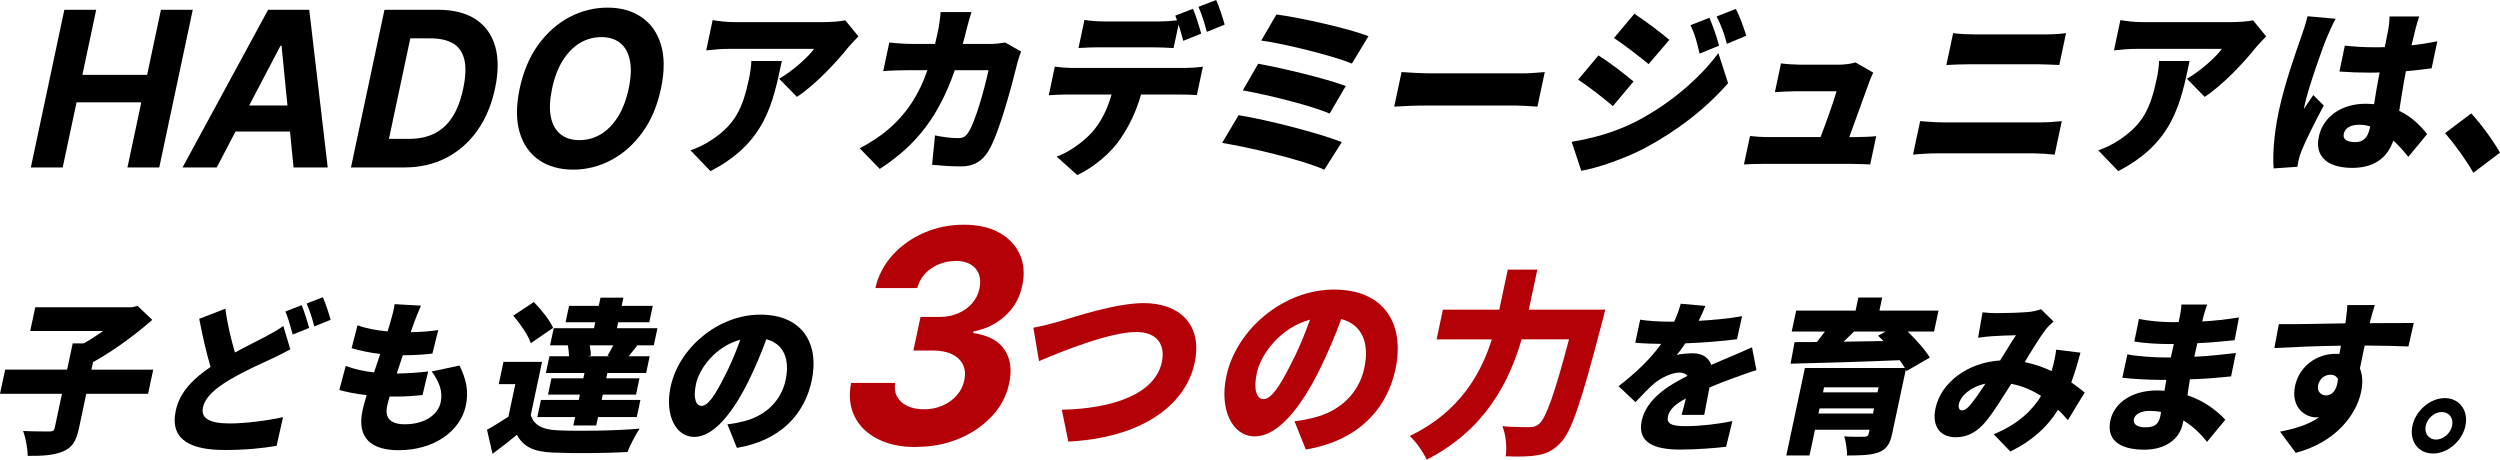 <?xml version="1.0" encoding="UTF-8"?>
<svg id="_レイヤー_1" data-name="レイヤー 1" xmlns="http://www.w3.org/2000/svg" viewBox="0 0 638.73 117.45">
  <defs>
    <style>
      .cls-1, .cls-2 {
        stroke-width: 0px;
      }

      .cls-2 {
        fill: #b40007;
      }
    </style>
  </defs>
  <g>
    <path class="cls-1" d="M7.88,42.78L16.44,2.5h8.14l-3.53,16.62h16.54l3.53-16.62h8.13l-8.56,40.28h-8.13l3.54-16.64h-16.54l-3.54,16.64H7.88Z"/>
    <path class="cls-1" d="M55.37,42.78h-8.73L68.5,2.5h10.51l4.72,40.28h-8.73l-3.06-31.07h-.29l-16.28,31.07ZM58.19,26.95h20.62l-1.41,6.65h-20.62l1.41-6.65Z"/>
    <path class="cls-1" d="M103.33,42.78h-13.66L98.23,2.5h13.77c3.88,0,7.05.81,9.51,2.41,2.45,1.61,4.12,3.91,5,6.91.86,3,.86,6.6-.03,10.78-.89,4.2-2.42,7.8-4.57,10.82-2.15,3.01-4.81,5.33-7.97,6.94-3.16,1.62-6.69,2.42-10.61,2.42ZM99.37,35.48h5.18c2.41,0,4.54-.44,6.38-1.34s3.38-2.29,4.61-4.19c1.25-1.9,2.18-4.34,2.81-7.35.63-2.97.74-5.41.3-7.29-.43-1.89-1.38-3.28-2.82-4.17-1.46-.89-3.39-1.34-5.8-1.34h-5.2l-5.46,25.68Z"/>
    <path class="cls-1" d="M168.87,22.64c-.93,4.39-2.51,8.13-4.76,11.21-2.25,3.09-4.9,5.43-7.97,7.06-3.08,1.62-6.31,2.43-9.71,2.43s-6.33-.82-8.71-2.44c-2.37-1.63-4.03-3.98-4.95-7.07-.92-3.08-.92-6.81,0-11.19.94-4.39,2.52-8.13,4.75-11.21,2.24-3.08,4.9-5.43,7.96-7.05,3.07-1.62,6.31-2.43,9.74-2.43s6.28.81,8.68,2.43c2.38,1.62,4.04,3.97,4.97,7.05.93,3.08.93,6.82,0,11.21ZM160.62,22.64c.61-2.84.71-5.24.31-7.2s-1.21-3.43-2.46-4.45c-1.26-1.01-2.88-1.51-4.84-1.51s-3.8.51-5.47,1.51c-1.69,1.02-3.14,2.5-4.37,4.45s-2.14,4.36-2.74,7.2c-.6,2.85-.71,5.24-.32,7.2.4,1.96,1.22,3.44,2.48,4.45,1.25,1.01,2.86,1.51,4.83,1.51s3.79-.51,5.48-1.51c1.68-1.01,3.12-2.49,4.35-4.45,1.23-1.95,2.15-4.35,2.75-7.2Z"/>
  </g>
  <g>
    <path class="cls-1" d="M199.75,15.59c-2.3,10.87-4.21,20.87-18.23,28.13l-5.11-5.32c1.67-.56,3.48-1.34,5.65-2.82,5.74-3.89,7.68-7.82,9.28-15.36.34-1.62.54-2.96.63-4.63h7.78ZM219.32,9.3c-.67.69-1.97,2.04-2.58,2.77-3.09,3.89-8.52,9.67-13.13,12.68l-4.54-4.63c3.73-2.17,7.53-5.69,8.92-7.63h-21.86c-1.95,0-3.35.14-5.7.38l1.64-7.73c1.76.28,3.56.51,5.52.51h22.96c1.46,0,4.42-.18,5.41-.46l3.37,4.12Z"/>
    <path class="cls-1" d="M260.88,13.18c-.29.74-.76,2.08-.86,2.55-1.31,5.32-4.57,17.95-7.45,22.81-1.52,2.55-3.68,3.98-7.04,3.98-2.74,0-5.35-.23-7.39-.42l.75-7.5c1.99.42,4.19.69,5.87.69,1.5,0,2.11-.55,2.79-1.71,1.61-2.55,3.94-10.6,5.01-15.64h-8.62c-4.08,11.71-9.68,19.06-19.17,25.22l-5.12-5.28c2.33-1.2,5.13-2.92,7.65-5.13,4.73-4.17,7.61-8.97,9.65-14.81h-5c-1.38,0-4.22.05-6.29.23l1.55-7.31c1.98.23,4.48.37,6.16.37h5.53c.3-1.2.56-2.4.82-3.65.22-1.02.55-3.38.6-4.49h7.88c-.37,1.11-.95,3.24-1.24,4.35-.31,1.3-.63,2.6-.98,3.79h7.08c1.11,0,2.46-.14,3.75-.37l4.07,2.31Z"/>
    <path class="cls-1" d="M302.88,17.35c.93,0,3.16-.09,4.45-.32l-1.54,7.26c-1.18-.09-3.03-.14-4.36-.14h-9.91c-1.3,4.63-3.17,8.28-5.35,11.43-2.2,3.29-6.45,7.04-10.93,9.16l-5.27-4.72c3.2-1.15,6.87-3.79,9.18-6.38,2.3-2.69,3.82-5.88,4.85-9.49h-11.55c-1.28,0-3.25.1-4.5.19l1.55-7.31c1.33.19,3.03.32,4.39.32h28.98ZM280.73,12.08c-1.55,0-3.69.09-5.18.19l1.52-7.17c1.46.23,3.55.38,5.06.38h14.02c1.46,0,3.08-.1,4.57-.28-.13-.42-.31-.83-.45-1.2l4.53-1.76c.74,1.72,1.66,4.73,2.1,6.34l-4.59,1.85c-.32-1.21-.75-2.73-1.19-4.17l-1.28,6.02c-1.62-.09-3.42-.19-5.1-.19h-14.02ZM308.33,8.14c-.48-1.89-1.31-4.62-2.14-6.39l4.54-1.75c.77,1.75,1.74,4.72,2.16,6.29l-4.56,1.85Z"/>
    <path class="cls-1" d="M342.81,36.32l-4.46,7.04c-5.49-2.5-19.27-5.74-26.11-6.85l4.21-7.08c7.44,1.2,20.74,4.62,26.37,6.89ZM343.83,21.98l-4.11,7.03c-4.62-1.99-15.66-4.76-22.19-5.92l3.92-6.8c6.23,1.11,17.23,3.75,22.38,5.69ZM349.63,9.25l-4.23,6.99c-4.64-1.94-17.02-5.04-23.17-5.88l3.89-6.66c5.73.74,18.37,3.52,23.52,5.55Z"/>
    <path class="cls-1" d="M358.08,18.41c1.74.14,5.42.33,7.59.33h23.5c1.99,0,4.21-.23,5.51-.33l-1.88,8.84c-1.14-.04-3.56-.28-5.37-.28h-23.5c-2.53,0-5.88.14-7.72.28l1.88-8.84Z"/>
    <path class="cls-1" d="M417.81,31.14c8.55-4.39,16.31-10.92,21.22-17.58l2.48,7.68c-5.64,6.52-13.19,12.31-21.47,16.7-5.08,2.64-12.09,5.04-16.04,5.69l-2.45-7.4c5.19-.88,10.65-2.27,16.26-5.09ZM417.35,20.82l-5.27,6.29c-2.29-1.94-6.11-5-8.89-6.75l5.21-6.2c2.81,1.76,6.86,4.86,8.95,6.66ZM426.51,10.18l-5.3,6.2c-2.26-1.86-6.13-4.86-8.85-6.67l5.21-6.2c2.72,1.76,6.81,4.86,8.94,6.67ZM439.21,11.66l-4.98,2.04c-.74-3.2-1.13-4.72-2.31-7.27l4.83-1.89c.88,2.08,1.93,5.04,2.46,7.12ZM446.16,9.12l-4.95,2.08c-.86-3.19-1.42-4.54-2.63-6.99l4.92-1.94c1.04,1.99,2.03,4.86,2.66,6.85Z"/>
    <path class="cls-1" d="M474.48,35.02c1.19,0,3.57-.09,4.88-.23l-1.54,7.22c-.97-.04-3.42-.14-4.71-.14h-22.78c-1.69,0-2.89.04-4.77.14l1.55-7.26c1.21.14,3.03.27,4.67.27h13.36c1.43-3.75,3.37-9.16,4.08-11.7h-10.79c-1.46,0-3.57.14-4.96.23l1.56-7.36c1.19.19,3.6.33,4.79.33h10.18c1.02,0,3.28-.23,4.02-.6l4.58,2.64c-.37.69-.75,1.67-.96,2.22-.9,2.55-3.56,9.86-5.17,14.25h1.99Z"/>
    <path class="cls-1" d="M490.57,30.95c1.83.14,4.18.32,5.99.32h24.79c1.59,0,3.74-.14,5.42-.32l-1.82,8.56c-1.69-.19-3.92-.33-5.28-.33h-24.79c-1.81,0-4.32.14-6.12.33l1.82-8.56ZM499.01,8.47c1.67.23,4.04.32,5.61.32h17.95c1.88,0,3.98-.14,5.29-.32l-1.73,8.14c-1.32-.05-3.59-.19-5.19-.19h-17.92c-1.77,0-4.13.1-5.74.19l1.73-8.14Z"/>
    <path class="cls-1" d="M559.42,15.59c-2.3,10.87-4.21,20.87-18.23,28.13l-5.11-5.32c1.67-.56,3.48-1.34,5.64-2.82,5.74-3.89,7.68-7.82,9.29-15.36.34-1.62.54-2.96.62-4.63h7.78ZM578.99,9.3c-.67.69-1.97,2.04-2.58,2.77-3.09,3.89-8.52,9.67-13.13,12.68l-4.54-4.63c3.73-2.17,7.54-5.69,8.92-7.63h-21.86c-1.95,0-3.35.14-5.7.38l1.64-7.73c1.76.28,3.56.51,5.52.51h22.97c1.46,0,4.41-.18,5.4-.46l3.37,4.12Z"/>
    <path class="cls-1" d="M596.73,4.81c-.62,1.02-1.84,3.84-2.19,4.67-1.04,2.36-4.81,13.05-5.71,17.3-.03.14-.19.88-.18,1.06.81-1.34,1.52-2.22,2.38-3.56l2.67,2.69c-2.21,4.12-4.52,8.75-5.61,11.38-.27.65-.62,1.71-.72,2.18-.12.51-.29,1.34-.41,2.08l-6.06.42c-.26-3.1,0-8.47,1.32-14.67,1.49-7.04,4.56-15.64,5.75-19.02.48-1.39,1.19-3.47,1.59-5.19l7.17.65ZM615.3,40.07c-1.3-1.62-2.55-3.01-3.82-4.17-1.47,4.31-4.76,6.99-10.51,6.99-6.15,0-9.63-2.78-8.53-7.96,1.08-5.14,5.82-8.42,11.92-8.42.75,0,1.49.05,2.2.1.37-2.41.84-5.23,1.41-8.1-.85.05-1.69.05-2.49.05-2.61,0-5.21-.09-7.77-.28l1.37-6.62c2.5.28,5.09.42,7.74.42.84,0,1.63,0,2.48-.05.41-2.12.78-3.84.91-4.67.15-.7.28-2.18.31-3.15h7.57c-.32.88-.65,2.04-.91,3.05-.23.88-.61,2.41-1.05,4.31,2.27-.23,4.51-.61,6.59-1.02l-1.46,6.9c-2.01.27-4.24.55-6.57.74-.8,4.16-1.28,7.45-1.71,10.13,3.41,1.62,5.6,4.03,7.15,5.92l-4.82,5.83ZM605.58,32.29c-.91-.28-1.86-.42-2.87-.42-2.04,0-3.58.83-3.89,2.27-.35,1.62,1.07,2.17,2.94,2.17,2.12,0,3.21-1.2,3.75-3.7l.07-.32Z"/>
    <path class="cls-1" d="M631.92,44.14c-1.89-3.33-4.78-7.31-7.22-10.13l6.68-5.04c2.53,2.69,5.94,7.45,7.34,10.04l-6.81,5.14Z"/>
  </g>
  <g>
    <path class="cls-1" d="M37.83,100.61h-15.79l-1.87,8.82c-.7,3.31-1.75,4.96-4.15,5.94-2.35.97-5.36,1.14-8.96,1.1.03-1.83-.53-4.71-1.16-6.36,2.57.13,5.78.13,6.71.13.89,0,1.22-.21,1.37-.93l1.85-8.69H0l1.32-6.19h15.83l1.43-6.7h2.84c1.66-.93,3.36-2.07,4.94-3.17H7.72l1.29-6.06h24.72l1.41-.34,3.76,3.56c-4.26,3.77-9.88,7.89-15.13,10.81l-.41,1.91h15.79l-1.32,6.19Z"/>
    <path class="cls-1" d="M74.18,89.25c-1.61.89-3.24,1.69-5.04,2.54-2.66,1.23-6.37,2.84-10.41,5.21-3.57,2.12-6.29,4.37-6.88,7.12-.58,2.75,1.69,4.07,6.85,4.07,3.97,0,9.61-.72,13.61-1.61l-1.64,7.33c-3.78.63-7.9,1.06-13.25,1.06-8.28,0-14.17-2.33-12.51-10.08,1.02-4.79,4.59-8.23,8.9-11.15-1.1-3.61-2.06-7.89-2.91-12.29l6.68-2.58c.55,4.23,1.53,8.05,2.45,11.19,2.94-1.61,5.66-2.92,7.58-3.94,1.92-1.02,3.39-1.82,4.78-2.84l1.78,5.98ZM77.07,77.97c.68,1.57,1.51,4.32,1.93,5.81l-4.22,1.69c-.48-1.74-1.13-4.23-1.87-5.89l4.16-1.61ZM82.49,75.94c.71,1.61,1.6,4.32,1.98,5.77l-4.17,1.69c-.44-1.74-1.21-4.24-1.97-5.85l4.16-1.61Z"/>
    <path class="cls-1" d="M117.41,93.4c1.81,3.73,2.35,6.7,1.6,10.26-1.37,6.4-7.94,11.36-17.19,11.36-6.87,0-10.72-3.05-9.2-10.17.2-.93.57-2.29,1.07-3.9-2.74-.3-5.11-.77-6.99-1.32l1.63-6.14c2.37.89,4.79,1.39,7.24,1.65l1.58-4.71c-2.67-.3-5.19-.84-7.32-1.48l1.52-5.85c2.07.81,4.84,1.31,7.67,1.57.35-1.06.63-2,.84-2.8.34-1.23.76-2.59.96-4.16l6.74.38c-.79,1.78-1.25,3.01-1.71,4.19-.2.55-.5,1.44-.91,2.59,2.77-.04,5.29-.25,7.03-.55l-1.49,6.02c-2.29.25-4.36.42-7.56.42-.53,1.52-1.06,3.13-1.55,4.66h.04c2.28,0,5.41-.21,7.98-.51l-1.44,6.03c-2.04.21-4.35.38-6.74.38h-1.66c-.3.98-.51,1.83-.64,2.42-.66,3.13.92,4.66,4.54,4.66,5.31,0,8.51-2.63,9.14-5.6.61-2.84-.41-5.34-2.29-7.89l7.14-1.52Z"/>
    <path class="cls-1" d="M135.61,106.03c.78,2.63,3.03,3.74,6.81,3.91,5.02.25,14.82.13,21-.43-.95,1.4-2.45,4.24-3.11,5.98-5.37.3-14.04.38-19.18.13-4.54-.21-7.35-1.31-9.06-4.54-1.88,1.57-3.77,3.05-6.23,4.87l-1.42-6.15c1.7-.93,3.61-2.11,5.47-3.35l1.77-8.31h-4.23l1.2-5.68h9.86l-2.88,13.56ZM135.62,87.68c-.66-2.03-2.71-4.96-4.47-7.04l5.24-3.48c1.84,1.87,4.05,4.62,4.93,6.61l-5.7,3.9ZM145.38,91.03c-.02-.89-.12-1.95-.3-2.8h-4.54l.93-4.37h10.3l.32-1.53h-7.59l.89-4.19h7.59l.44-2.08h5.85l-.44,2.08h7.95l-.89,4.19h-7.95l-.32,1.53h10.35l-.93,4.37h-4.59l.34.08c-.82,1.02-1.55,1.95-2.16,2.71h5.36l-.91,4.28h-9.9l-.29,1.36h8.49l-.88,4.16h-8.49l-.29,1.36h9.9l-.93,4.37h-9.9l-.46,2.16h-5.85l.46-2.16h-9.66l.93-4.37h9.66l.29-1.36h-8.15l.88-4.16h8.15l.29-1.36h-9.86l.91-4.28h5ZM155.22,90.86c.46-.81,1.03-1.74,1.46-2.63h-6.01c.16.93.32,1.9.28,2.63l-.8.17h5.68l-.62-.17Z"/>
    <path class="cls-1" d="M185.85,108.41c1.76-.21,2.91-.46,4.1-.76,5.4-1.31,9.6-5.04,10.77-10.56,1.15-5.42-.55-9.28-4.92-10.42-1.25,3.39-2.76,7.08-4.68,10.93-4.19,8.4-9,14.03-13.75,14.03s-7.57-5.63-6.04-12.8c2.12-9.96,12.16-18.44,22.92-18.44s15.16,7.37,13.12,16.91c-1.88,8.82-8.24,15.3-19.1,17.13l-2.42-6.02ZM189.15,86.79c-6.33,1.7-10.49,7.34-11.34,11.36-.78,3.65.03,5.55,1.42,5.55,1.62,0,3.38-2.54,5.83-7.42,1.5-2.84,2.9-6.19,4.09-9.5Z"/>
  </g>
  <g>
    <path class="cls-1" d="M429.64,106c.3-1.06.71-2.63,1.09-4.2-2.84,1.52-4.22,2.88-4.58,4.58-.38,1.78.72,2.5,4.5,2.5,3.57,0,8.26-.5,11.96-1.31l-1.6,6.57c-2.54.34-7.78.72-11.77.72-6.61,0-10.98-1.78-9.79-7.37,1.16-5.47,6.7-8.98,11.68-11.45-.47-.63-1.23-.85-2-.85-2.07,0-4.85,1.4-6.52,2.8-1.5,1.31-2.96,2.84-4.75,4.75l-4.33-4.07c4.55-3.52,8.12-6.95,10.9-10.81-1.67,0-4.57-.09-6.63-.3l1.25-5.89c1.91.34,4.97.51,7.12.51h1.58c.85-1.91,1.39-3.52,1.66-4.58l6.29.56c-.35.93-.91,2.25-1.7,3.81,3.66-.21,7.59-.55,11.09-1.19l-1.3,5.89c-3.88.51-8.87.89-13.21,1.05-.71,1.1-1.46,2.12-2.18,2.97.88-.26,2.94-.43,4.08-.43,2.35,0,4.07,1.02,4.72,2.97,1.8-.8,3.22-1.36,4.78-2.04,1.92-.8,3.75-1.61,5.64-2.46l1.14,5.85c-1.5.42-4.23,1.4-5.91,2.03-1.67.6-3.78,1.4-6.1,2.38-.44,2.29-.97,5.13-1.33,7h-5.8Z"/>
    <path class="cls-1" d="M487.09,94.8l-.18-.34-3.48,16.36c-.59,2.76-1.51,4.03-3.57,4.79-2.06.72-4.63.76-7.96.76.04-1.48-.3-3.52-.71-4.88,1.73.13,4.49.13,5.1.09.73,0,1.03-.21,1.15-.81l.21-.98h-13.93l-1.4,6.57h-5.93l4.75-22.34h25.54c-.35-.63-.83-1.27-1.32-1.99-10.12.42-20.73.72-27.88.89l1.02-5.51,5.69-.03c.72-.89,1.4-1.78,2.06-2.68h-8.48l1.14-5.34h15.18l.71-3.34h6.09l-.71,3.34h15.1l-1.14,5.34h-6.74c2.18,2.16,4.49,4.67,5.65,6.66l-5.97,3.44ZM478.54,105.65l.27-1.31h-13.93l-.27,1.31h13.93ZM466.03,98.96l-.26,1.27h13.93l.26-1.27h-13.93ZM473.68,84.71c-.88.89-1.78,1.74-2.66,2.59,3.25-.04,6.72-.09,10.19-.17-.47-.46-.94-.93-1.38-1.36l1.92-1.06h-8.08Z"/>
    <path class="cls-1" d="M528.33,107.35c-.78-.89-1.6-1.82-2.51-2.67-2.71,4.37-6.51,7.88-12.19,10.68l-4.26-4.41c6.41-2.63,10-6.31,12.11-9.79-2.25-1.45-4.77-2.55-7.62-3.1-2.21,3.48-4.54,7.25-6.42,9.54-2.29,2.76-4.68,4.11-7.81,4.11-3.81,0-6.12-2.67-5.13-7.37,1.41-6.62,8.26-11.74,16.52-12.25,1.47-2.37,2.93-4.79,4.05-6.44-1.59.03-4.3.12-6.14.25-.82.04-2.4.21-3.54.39l1.13-6.49c1.11.13,2.6.21,3.5.21,2.39,0,6.15-.12,8.13-.29,1.15-.09,2.44-.38,3.32-.72l3.19,3.14c-.81.72-1.47,1.36-1.92,1.95-1.4,1.78-3.43,5.09-5.44,8.43,2.49.51,4.79,1.31,6.86,2.29l.14-.47c.53-1.87.89-3.6,1.03-5l6.21.76c-.7,2.71-1.48,5.25-2.34,7.59,1.35.93,2.52,1.87,3.43,2.59l-4.31,7.08ZM503.44,103.4c1.08-1.31,2.44-3.26,3.83-5.38-3.83.81-6.36,3.14-6.81,5.26-.19.89.16,1.57.76,1.57.73,0,1.35-.42,2.22-1.45Z"/>
    <path class="cls-1" d="M563.89,112.9c-1.57-1.99-3.58-3.98-6.03-5.47l-.19.85c-.83,3.94-4.44,6.61-9.77,6.61-6.78,0-9.72-2.79-8.72-7.46.96-4.49,5.49-7.67,11.9-7.67.64,0,1.29.04,1.92.09l.48-2.8h-1.95c-2.15,0-6.82-.21-9.3-.55l1.31-5.98c2,.51,7.42.81,9.29.81h1.79l.77-3.44h-1.91c-2.43,0-5.96-.25-8.18-.63l1.18-5.76c2.49.5,5.8.8,8.15.8h1.99l.3-1.44c.17-.77.37-2.12.41-3.05h6.57c-.31.88-.69,2.08-.94,3.05l-.31,1.27c3-.17,5.83-.47,9.39-1.02l-1.11,5.81c-2.44.25-5.64.59-9.53.76l-.78,3.47c4.19-.21,7.47-.59,10.63-.97l-1.23,5.98c-3.61.38-6.63.63-10.52.76-.2,1.32-.41,2.71-.62,4.07,4.59,1.53,7.75,4.2,9.67,6.24l-4.69,5.68ZM552.12,105.23c-.94-.17-1.93-.25-2.95-.25-2.24,0-3.72.89-3.97,2.08-.29,1.39.89,2.11,2.96,2.11s3.3-.59,3.76-2.75c.06-.3.15-.68.21-1.19Z"/>
    <path class="cls-1" d="M615.33,88.53c-2.36-.13-6.12-.21-11.18-.25-.39,1.99-.84,4.11-1.21,5.85.7,1.69.78,3.77.29,6.06-1.14,5.38-6.02,12.67-16.69,15.51l-4-5.42c3.65-.72,7.24-1.74,10-3.69-.25.04-.5.04-.74.04-2.96,0-6.57-2.63-5.42-8.06,1.07-5.08,5.62-8.17,10.29-8.17.37,0,.68,0,1.01.04l.41-2.12c-6.06.08-12.05.34-17.01.6l1.14-6.1c4.66.04,11.8-.13,17-.21l.07-.47c.21-1.61.43-3.39.44-4.2h7.02c-.29.81-1.01,3.39-1.21,4.16l-.1.47c3.73,0,9.15-.09,11.25-.04l-1.36,6.02ZM594.25,101.03c1.3,0,2.84-.97,3.08-4.19-.33-.72-1.06-1.1-1.95-1.1-1.22,0-2.72.81-3.13,2.71-.32,1.52.75,2.58,2.01,2.58Z"/>
    <path class="cls-1" d="M629.9,108.79c-.83,3.9-4.5,7.08-8.28,7.08s-6.1-3.18-5.27-7.08c.83-3.9,4.55-7.08,8.28-7.08s6.1,3.18,5.27,7.08ZM626.49,108.79c.42-1.95-.75-3.52-2.62-3.52s-3.7,1.57-4.12,3.52c-.41,1.95.8,3.52,2.63,3.52s3.7-1.57,4.11-3.52Z"/>
  </g>
  <path class="cls-2" d="M234.02,114.22c-3.85,0-7.14-.7-9.83-2.09-2.71-1.4-4.67-3.32-5.88-5.78-1.2-2.46-1.49-5.29-.86-8.52h11.26c-.22,1.35-.05,2.53.52,3.55s1.45,1.8,2.64,2.36c1.19.56,2.61.83,4.24.83s3.28-.32,4.72-.95c1.45-.63,2.66-1.5,3.62-2.62.99-1.11,1.63-2.4,1.93-3.86.31-1.47.21-2.78-.33-3.93s-1.47-2.04-2.79-2.69c-1.32-.65-2.98-.97-4.97-.97h-4.93l1.83-8.58h4.93c1.69,0,3.25-.31,4.68-.92,1.44-.61,2.62-1.46,3.57-2.55.95-1.08,1.58-2.36,1.89-3.82.29-1.38.23-2.6-.17-3.66-.4-1.05-1.1-1.87-2.11-2.47-1-.59-2.26-.89-3.75-.89s-2.96.28-4.34.85c-1.37.57-2.55,1.37-3.54,2.41-.98,1.05-1.64,2.27-1.98,3.68h-10.72c.73-3.19,2.2-5.99,4.39-8.42,2.21-2.43,4.88-4.33,8.05-5.71,3.15-1.37,6.54-2.06,10.16-2.06s6.7.69,9.14,2.08c2.44,1.39,4.18,3.25,5.21,5.6s1.21,4.98.58,7.89c-.63,3.1-2.11,5.68-4.4,7.75-2.29,2.07-4.96,3.38-8.05,3.94l-.1.43c3.79.52,6.45,1.93,8,4.22s1.96,5.16,1.21,8.59c-.64,3.15-2.11,5.95-4.38,8.39-2.28,2.45-5.09,4.38-8.45,5.78-3.37,1.4-7.02,2.1-10.99,2.1Z"/>
  <g>
    <path class="cls-2" d="M270.62,82.13c3.75-1.12,14.48-4.69,21.59-4.69,9.1,0,15.1,5.45,13.01,15.27-2.35,11.05-13.86,19.19-32.27,20.11l-1.67-8.14c13.34-.26,23.86-4.17,25.55-12.12.95-4.43-1.12-7.73-6.52-7.73-6.67,0-18.54,4.74-24.85,7.43l-1.45-8.54c1.83-.31,4.8-1.07,6.61-1.58Z"/>
    <path class="cls-2" d="M330.74,107.63c2.1-.26,3.49-.56,4.91-.92,6.47-1.58,11.51-6.05,12.92-12.68,1.39-6.51-.64-11.14-5.9-12.51-1.5,4.07-3.32,8.5-5.62,13.12-5.02,10.08-10.79,16.85-16.48,16.85s-9.08-6.77-7.25-15.37c2.54-11.96,14.59-22.14,27.49-22.14s18.16,8.85,15.73,20.31c-2.26,10.59-9.89,18.37-22.92,20.56l-2.89-7.23ZM334.7,81.67c-7.58,2.04-12.57,8.8-13.6,13.64-.93,4.38.04,6.67,1.7,6.67,1.94,0,4.06-3.06,7-8.91,1.8-3.41,3.48-7.43,4.9-11.4Z"/>
    <path class="cls-2" d="M410.13,79.12s-.57,2.45-.87,3.41c-5.19,20-7.76,27.79-10.55,30.59-2.08,2.19-3.77,2.85-6.13,3.21-1.98.36-5,.36-7.89.25.36-2.19.06-5.55-.85-7.69,2.91.25,5.63.25,7,.25.97,0,1.6-.2,2.42-.86,1.73-1.47,4.01-7.89,7.61-21.58h-12.12c-3.04,10.58-9.2,23.11-24.25,30.74-.79-1.83-2.84-4.73-4.33-6.05,12.85-6.11,18.29-16.13,20.98-24.68h-14.11l1.61-7.59h14.4l2.18-10.23h7.54l-2.17,10.23h19.52Z"/>
  </g>
</svg>